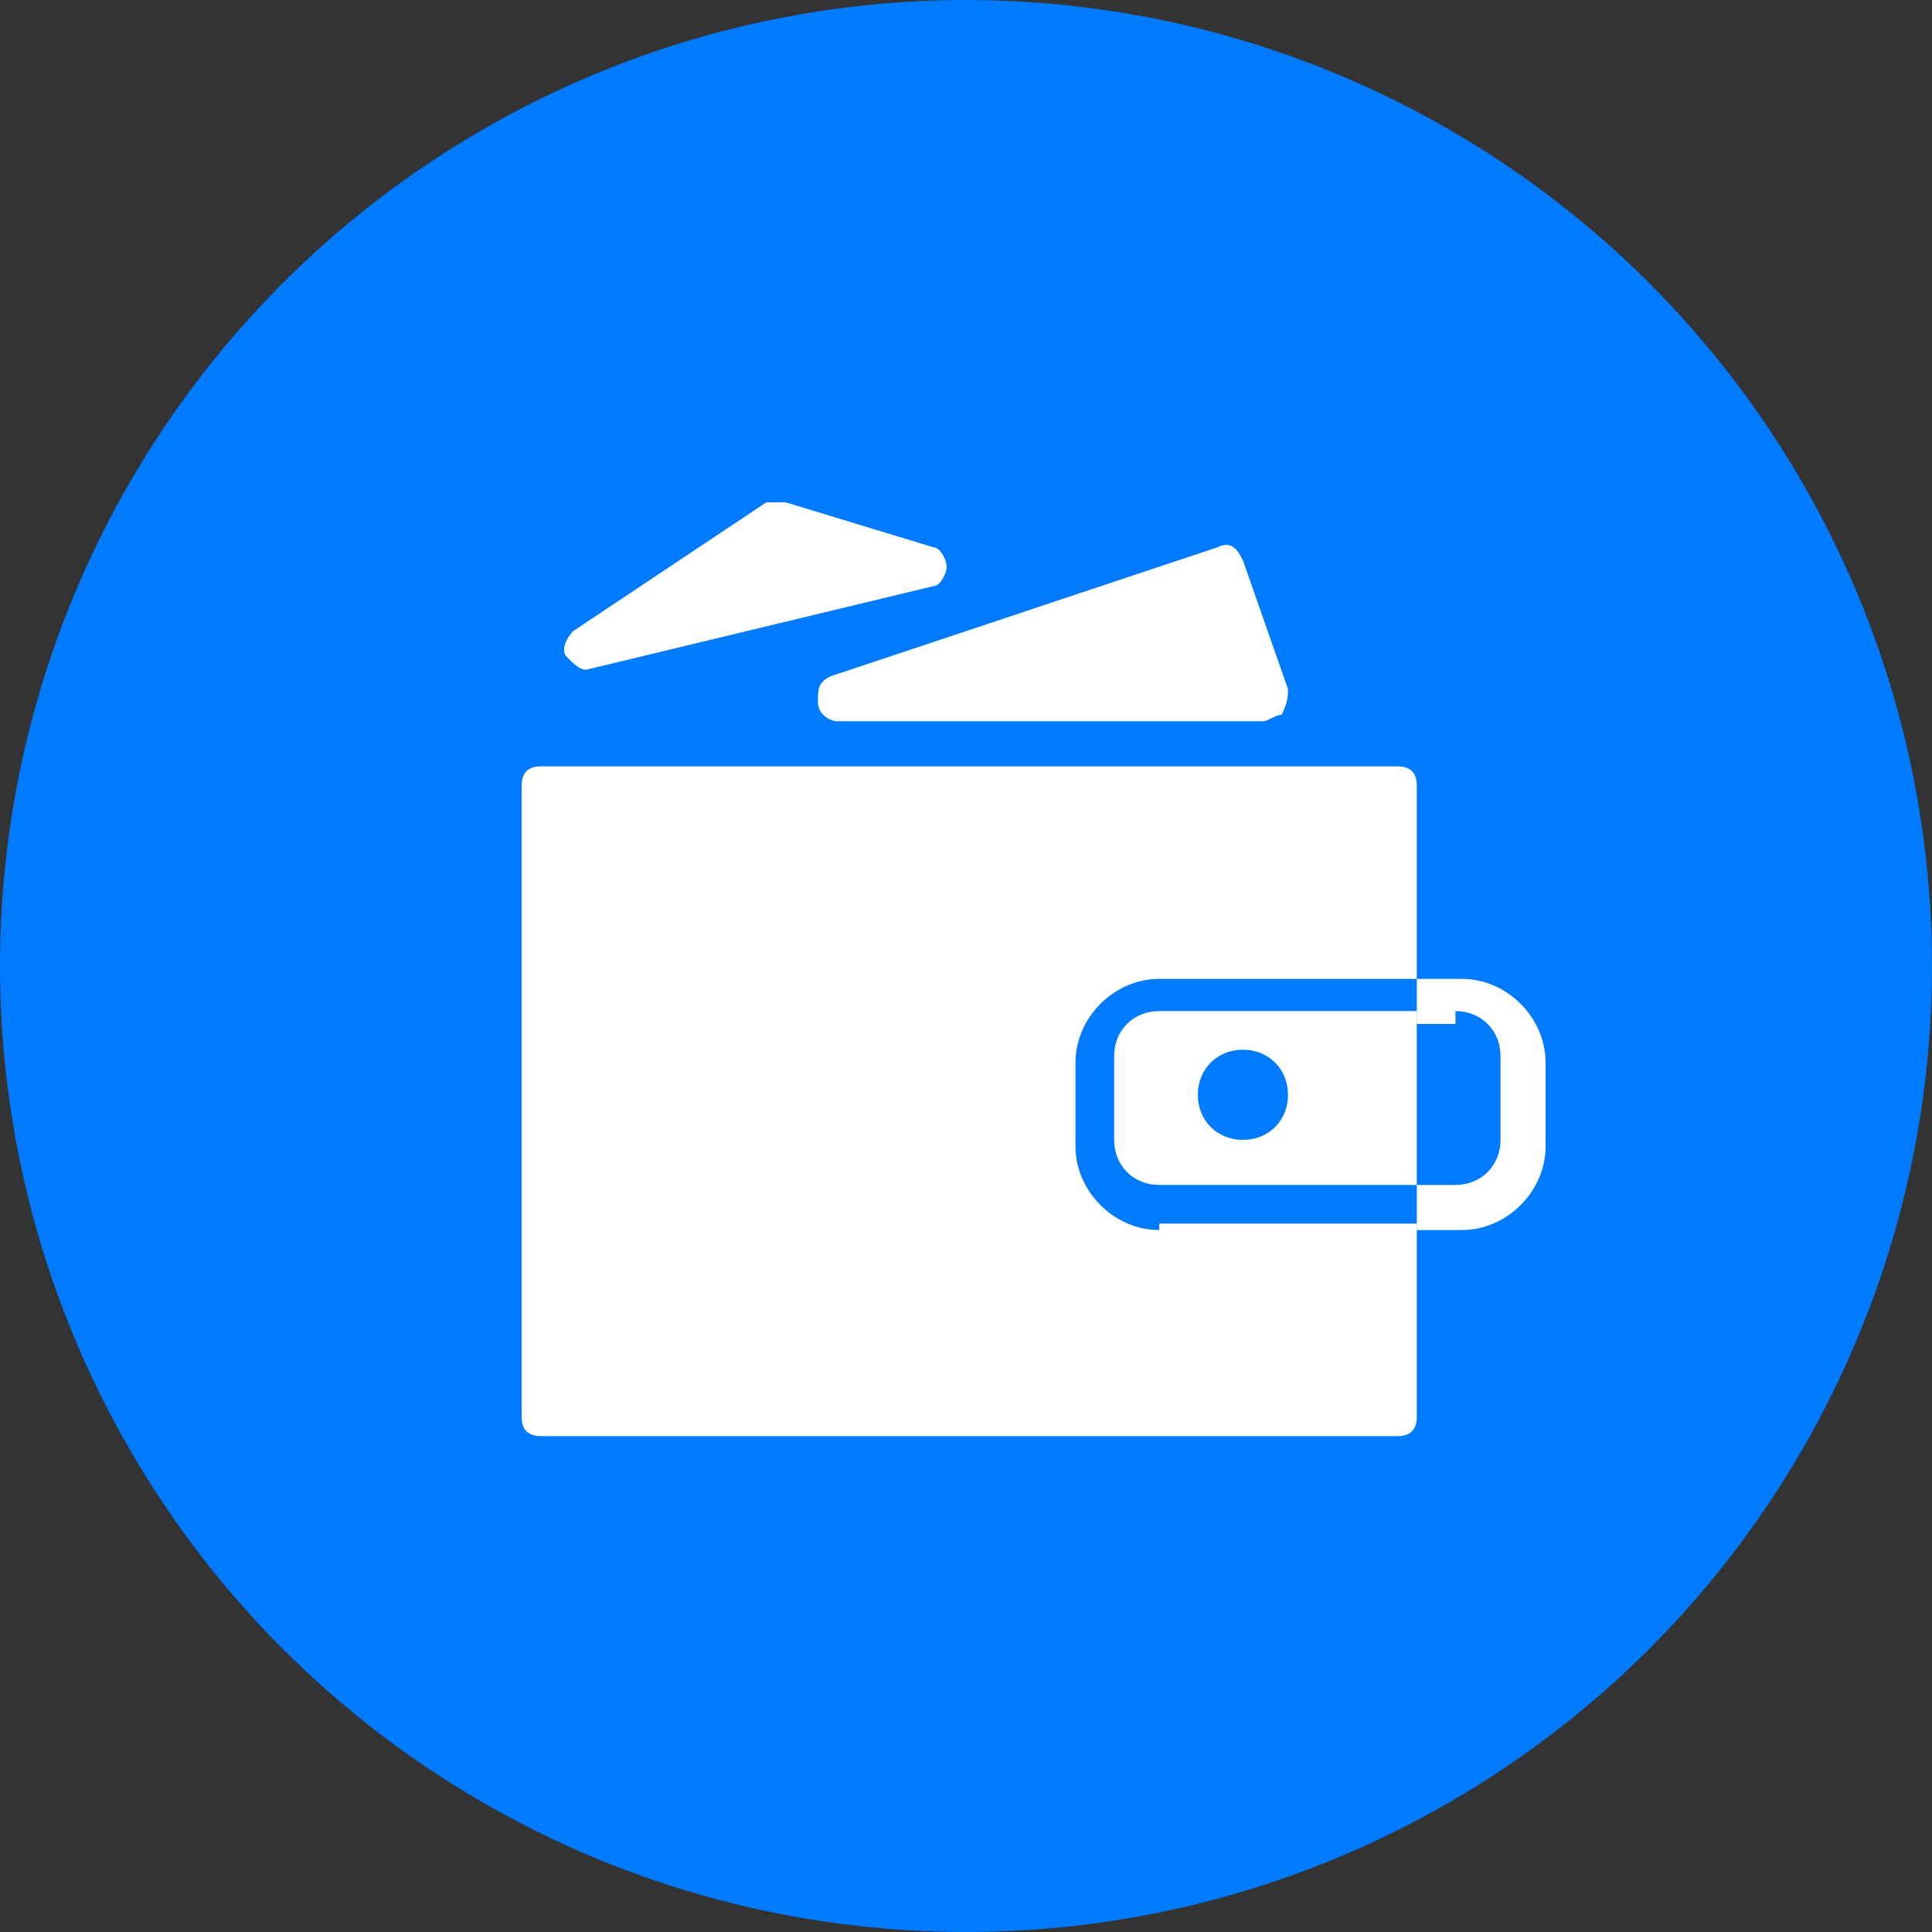 <?xml version="1.0" encoding="utf-8"?>
<!-- Generator: Adobe Illustrator 22.1.0, SVG Export Plug-In . SVG Version: 6.00 Build 0)  -->
<svg version="1.1" id="Layer_1" xmlns="http://www.w3.org/2000/svg" xmlns:xlink="http://www.w3.org/1999/xlink" x="0px" y="0px"
	 viewBox="0 0 30 30" style="enable-background:new 0 0 30 30;" xml:space="preserve">
<rect x="0" y="0" width="30" height="30" fill="#333333" stroke="none"/>
<style type="text/css">
	.st0{fill:#007BFF;}
	.st1{fill:#FFFFFF;}
</style>
<g>
	<circle class="st0" cx="15" cy="15" r="15"/>
</g>
<g id="e-commerce_x5F_51_x5F_filled_2_">
	<g id="XMLID_110_">
		<path id="XMLID_112_" class="st1" d="M20,10.7l-0.7-2c-0.1-0.2-0.2-0.3-0.4-0.2l-6,2c-0.2,0.1-0.2,0.2-0.2,0.4s0.2,0.3,0.3,0.3
			h6.6c0.1,0,0.2-0.1,0.3-0.1C20,10.9,20,10.8,20,10.7z"/>
		<path id="XMLID_111_" class="st1" d="M14.7,8.8c0-0.1-0.1-0.3-0.2-0.3l-2.3-0.7c-0.1,0-0.2,0-0.3,0l-3,2c-0.1,0.1-0.2,0.3-0.1,0.4
			c0.1,0.1,0.2,0.2,0.3,0.2l5.4-1.3C14.6,9.1,14.7,8.9,14.7,8.8z"/>
	</g>
	<path id="XMLID_107_" class="st1" d="M22.6,15.7c0.4,0,0.7,0.3,0.7,0.7v1.3c0,0.4-0.3,0.7-0.7,0.7H22v0.7h0.7
		c0.7,0,1.3-0.6,1.3-1.3v-1.3c0-0.7-0.6-1.3-1.3-1.3l0,0H22v0.7h0.6"/>
	<path id="XMLID_106_" class="st1" d="M18,19.1c-0.7,0-1.3-0.6-1.3-1.3v-1.3c0-0.7,0.6-1.3,1.3-1.3h4v-3c0-0.2-0.1-0.3-0.3-0.3H8.4
		c-0.2,0-0.3,0.1-0.3,0.3V22c0,0.2,0.1,0.3,0.3,0.3h13.3c0.2,0,0.3-0.1,0.3-0.3v-3h-4V19.1z"/>
	<path id="XMLID_100_" class="st1" d="M18,15.7c-0.4,0-0.7,0.3-0.7,0.7v1.3c0,0.4,0.3,0.7,0.7,0.7h4v-2.7H18z M19.3,17.7
		c-0.4,0-0.7-0.3-0.7-0.7c0-0.4,0.3-0.7,0.7-0.7S20,16.6,20,17C20,17.4,19.7,17.7,19.3,17.7z"/>
</g>
</svg>
